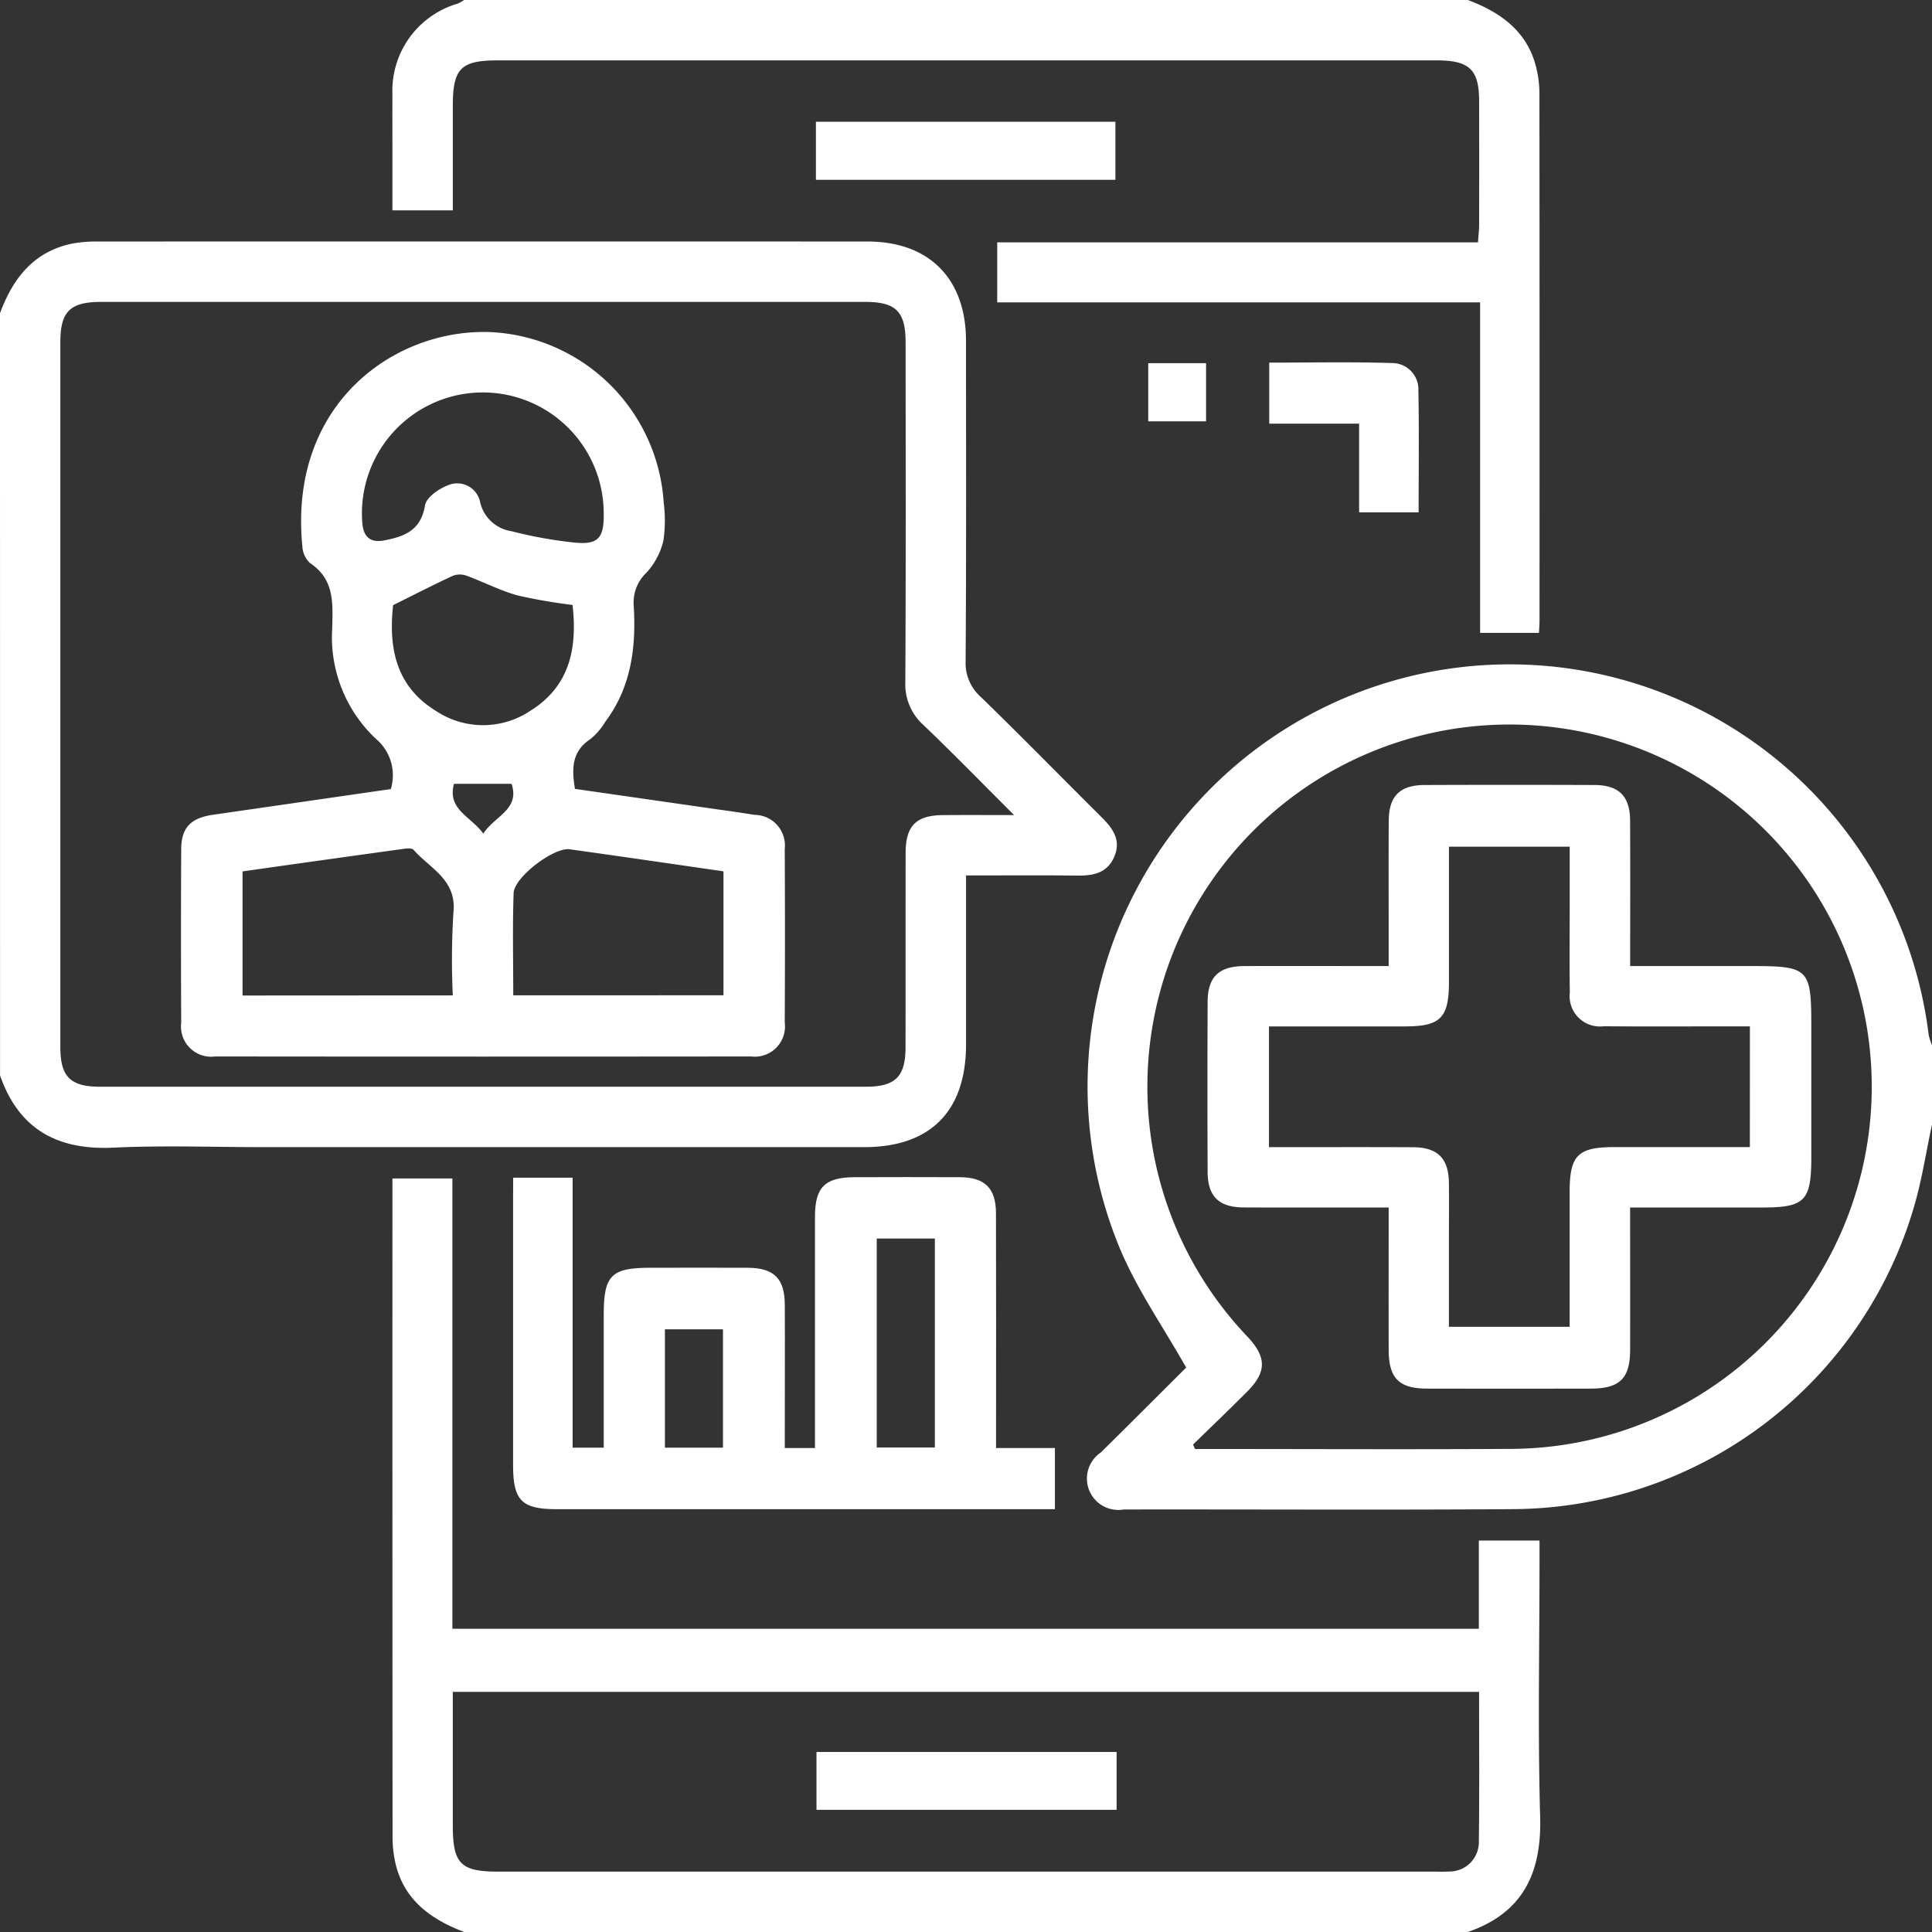 <svg xmlns="http://www.w3.org/2000/svg" width="150" height="150" viewBox="0 0 150 150">
  <rect x="0" y="0" width="150" height="150" fill="#333333" stroke="none"/>
  <g id="Telemedicine_App_Solution" data-name="Telemedicine App Solution" transform="translate(-58.75 -58.75)">
    <path id="Path_13737" data-name="Path 13737" d="M58.75,112.309c1-2.691,2.6-4.78,5.592-5.4a10.193,10.193,0,0,1,2.034-.164q29.871-.012,59.742,0c4.762,0,7.626,2.887,7.63,7.683.007,8.3.027,16.6-.027,24.892a3.5,3.5,0,0,0,1.184,2.788c3.149,3.062,6.222,6.2,9.338,9.3.875.87,1.58,1.77,1.023,3.089-.549,1.3-1.65,1.49-2.9,1.476-2.819-.032-5.638-.01-8.614-.01v7.986q0,2.562,0,5.125c0,5.2-2.759,7.982-7.922,7.983q-23.282,0-46.564,0c-3.9,0-7.816-.146-11.712.039-4.353.206-7.339-1.426-8.8-5.605Zm78.733,38.965c-2.537-2.531-4.747-4.8-7.034-6.987a4.253,4.253,0,0,1-1.41-3.352c.047-8.784.027-17.569.022-26.354,0-2.4-.752-3.149-3.146-3.149q-29.648,0-59.3,0c-2.417,0-3.179.744-3.179,3.113q0,27.379,0,54.758c0,2.289.781,3.063,3.084,3.064q29.721,0,59.443,0c2.3,0,3.09-.777,3.093-3.057.007-5.027,0-10.053.006-15.08,0-2.122.811-2.936,2.9-2.952C133.661,151.264,135.358,151.274,137.482,151.274Z" transform="translate(0 -29.243)" fill="#fff"/>
    <path id="Path_13738" data-name="Path 13738" d="M142.307,351.452c-2.616-1-4.724-2.514-5.357-5.453a9.043,9.043,0,0,1-.2-1.882q-.016-25.043-.009-50.085v-1.085h4.654v34.962h79.694v-6.85H225.8v1.53c0,6.639-.139,13.282.049,19.915.124,4.383-1.342,7.471-5.616,8.948Zm78.8-18.646h-79.68c0,3.514,0,6.924,0,10.335,0,3.019.592,3.624,3.552,3.624h72.611c.39,0,.783.02,1.171-.01a2.278,2.278,0,0,0,2.329-2.328C221.139,340.581,221.108,336.734,221.108,332.806Z" transform="translate(-47.522 -142.702)" fill="#fff"/>
    <path id="Path_13739" data-name="Path 13739" d="M340.342,226.506c-.459,2.135-.785,4.31-1.4,6.4A32.624,32.624,0,0,1,307.9,256.37c-10.1.073-20.208.01-30.313.027a2.437,2.437,0,0,1-1.788-4.417c2.292-2.26,4.567-4.538,6.637-6.6-1.776-3.144-3.777-6.007-5.108-9.154a32.775,32.775,0,1,1,62.756-16.681,4.444,4.444,0,0,0,.26.806Zm-57.372,24.849.152.346h.976c7.856,0,15.711.04,23.567-.009a28.12,28.12,0,1,0-20.458-8.7c1.485,1.589,1.484,2.739-.052,4.273C285.777,248.646,284.367,249.994,282.971,251.355Z" transform="translate(-131.592 -80.451)" fill="#fff"/>
    <path id="Path_13740" data-name="Path 13740" d="M220.231,58.75c2.63.989,4.72,2.517,5.356,5.455a8.308,8.308,0,0,1,.2,1.736q.017,20.506.007,41.013c0,.283-.026.567-.044.931h-4.568V82.224H183.69V77.566h37.326c.038-.574.089-1,.09-1.416q.01-4.76,0-9.521c0-2.466-.742-3.184-3.254-3.191H144.909c-2.871,0-3.486.626-3.487,3.543,0,2.674,0,5.347,0,8.1h-4.688V70.335c0-1.416-.009-2.832,0-4.248a7.043,7.043,0,0,1,5.079-7.059,3.079,3.079,0,0,0,.485-.279Z" transform="translate(-47.516 0)" fill="#fff"/>
    <path id="Path_13741" data-name="Path 13741" d="M160.736,292.742h4.615V313.7h2.416q0-5.195,0-10.367c0-3,.593-3.6,3.579-3.6,2.539,0,5.078-.012,7.616,0,2.016.012,2.852.838,2.862,2.843.017,3.222,0,6.444,0,9.666v1.485h2.344v-1.562q0-8.2,0-16.4c0-2.292.777-3.057,3.084-3.063,2.734-.007,5.468-.016,8.2,0,1.909.014,2.763.867,2.769,2.788.016,5.517.006,11.033.006,16.55v1.689h4.569v4.748h-1.512q-18.6,0-37.2,0c-2.679,0-3.354-.682-3.355-3.384q0-10.4,0-20.8Zm28.226,4.724v16.221h4.512V297.466ZM172.517,313.7h4.508V304.51h-4.508Z" transform="translate(-62.143 -142.554)" fill="#fff"/>
    <path id="Path_13742" data-name="Path 13742" d="M220.9,87.451V82.942h23.252v4.509Z" transform="translate(-98.802 -14.741)" fill="#fff"/>
    <path id="Path_13743" data-name="Path 13743" d="M322.587,142.406h-4.621v-6.887h-6.978v-4.738c3.191,0,6.388-.067,9.58.034a2.041,2.041,0,0,1,2,2.147C322.628,136.07,322.587,139.179,322.587,142.406Z" transform="translate(-153.695 -43.877)" fill="#fff"/>
    <path id="Path_13744" data-name="Path 13744" d="M286.942,130.928h4.49v4.515h-4.49Z" transform="translate(-139.043 -43.98)" fill="#fff"/>
    <path id="Path_13750" data-name="Path 13750" d="M111.011,160.215a3.689,3.689,0,0,0-1.15-3.895,10.827,10.827,0,0,1-3.4-8.576c.046-1.91.2-3.8-1.715-5.07a1.907,1.907,0,0,1-.6-1.285c-1.106-11.122,7.215-16.977,14.667-16.651A14.152,14.152,0,0,1,132.2,137.993a10.887,10.887,0,0,1-.021,2.917,5.6,5.6,0,0,1-1.292,2.476,3.188,3.188,0,0,0-1.017,2.572c.2,3.231-.187,6.344-2.212,9.039a5.245,5.245,0,0,1-1.136,1.328c-1.434.931-1.492,2.25-1.211,3.874l10.034,1.445c1.3.188,2.61.363,3.91.572a2.375,2.375,0,0,1,2.341,2.644q.034,6.737,0,13.475a2.348,2.348,0,0,1-2.621,2.639q-20.8.022-41.6,0a2.343,2.343,0,0,1-2.636-2.621q-.038-6.738,0-13.476c.008-1.672.743-2.419,2.468-2.668C101.794,161.548,106.38,160.885,111.011,160.215Zm4.814,16.018a58.835,58.835,0,0,1,.046-6.4c.289-2.58-1.812-3.439-3.091-4.9-.117-.134-.468-.12-.7-.088q-6.288.868-12.58,1.762v9.635Zm21.015-.009V166.6c-4.023-.579-7.978-1.159-11.936-1.711-1.227-.171-4.314,2.155-4.358,3.408-.091,2.618-.028,5.242-.028,7.93Zm-9.3-37.406a9.385,9.385,0,1,0-18.75.6c.053,1.138.543,1.725,1.753,1.483,1.551-.31,2.807-.777,3.123-2.713.109-.669,1.255-1.432,2.065-1.658a1.82,1.82,0,0,1,2.223,1.448,2.956,2.956,0,0,0,2.438,2.219,33.946,33.946,0,0,0,4.725.863C127.091,141.286,127.571,140.779,127.542,138.819Zm-2.42,7.1a41.436,41.436,0,0,1-4.3-.747c-1.349-.378-2.616-1.042-3.939-1.526a1.511,1.511,0,0,0-1.048.008c-1.526.707-3.021,1.477-4.644,2.282-.347,3.194.14,6.272,3.347,8.224a6.6,6.6,0,0,0,7.34-.043C124.923,152.207,125.5,149.247,125.122,145.914Zm-9.205,13.89c-.536,2.011,1.318,2.523,2.278,3.865.882-1.374,2.861-1.868,2.194-3.865Z" transform="translate(-21.919 -40.201)" fill="#fff"/>
    <path id="Path_13751" data-name="Path 13751" d="M244.3,406.925v4.491h-23.3v-4.491Z" transform="translate(-98.858 -212.152)" fill="#fff"/>
    <path id="Path_13752" data-name="Path 13752" d="M331.521,247.532c0,3.85.007,7.46,0,11.071-.006,2.189-.809,2.984-3.014,2.989q-6.369.013-12.738,0c-2.194,0-2.987-.8-2.993-3.008-.009-3.609,0-7.218,0-11.052h-1.447c-3.27,0-6.54.013-9.81-.005-1.927-.011-2.791-.854-2.8-2.755q-.028-6.589,0-13.177c.007-1.979.861-2.8,2.893-2.808,3.654-.013,7.309,0,11.164,0v-2.506c0-2.928-.014-5.857.006-8.785.013-1.91.865-2.759,2.786-2.766q6.589-.025,13.177,0c1.911.007,2.766.865,2.775,2.779.019,3.7.005,7.4.005,11.277H340.8c4.629,0,4.788.157,4.788,4.731v10.1c0,3.418-.49,3.916-3.85,3.916Zm9.3-14.063h-1.683c-3.22,0-6.439.019-9.658-.009a2.356,2.356,0,0,1-2.641-2.613c-.032-2.292-.008-4.585-.009-6.878v-4.45h-9.375c0,3.574,0,7.034,0,10.5,0,2.795-.654,3.453-3.429,3.454-3.5,0-7,0-10.545,0v9.375c3.785,0,7.483-.012,11.181.005,1.917.009,2.764.859,2.789,2.765.021,1.61,0,3.22,0,4.829v6.348h9.375c0-3.575,0-7.036,0-10.5,0-2.8.645-3.45,3.426-3.452,3.5,0,7,0,10.565,0Z" transform="translate(-146.209 -95.032)" fill="#fff"/>
  </g>
</svg>
